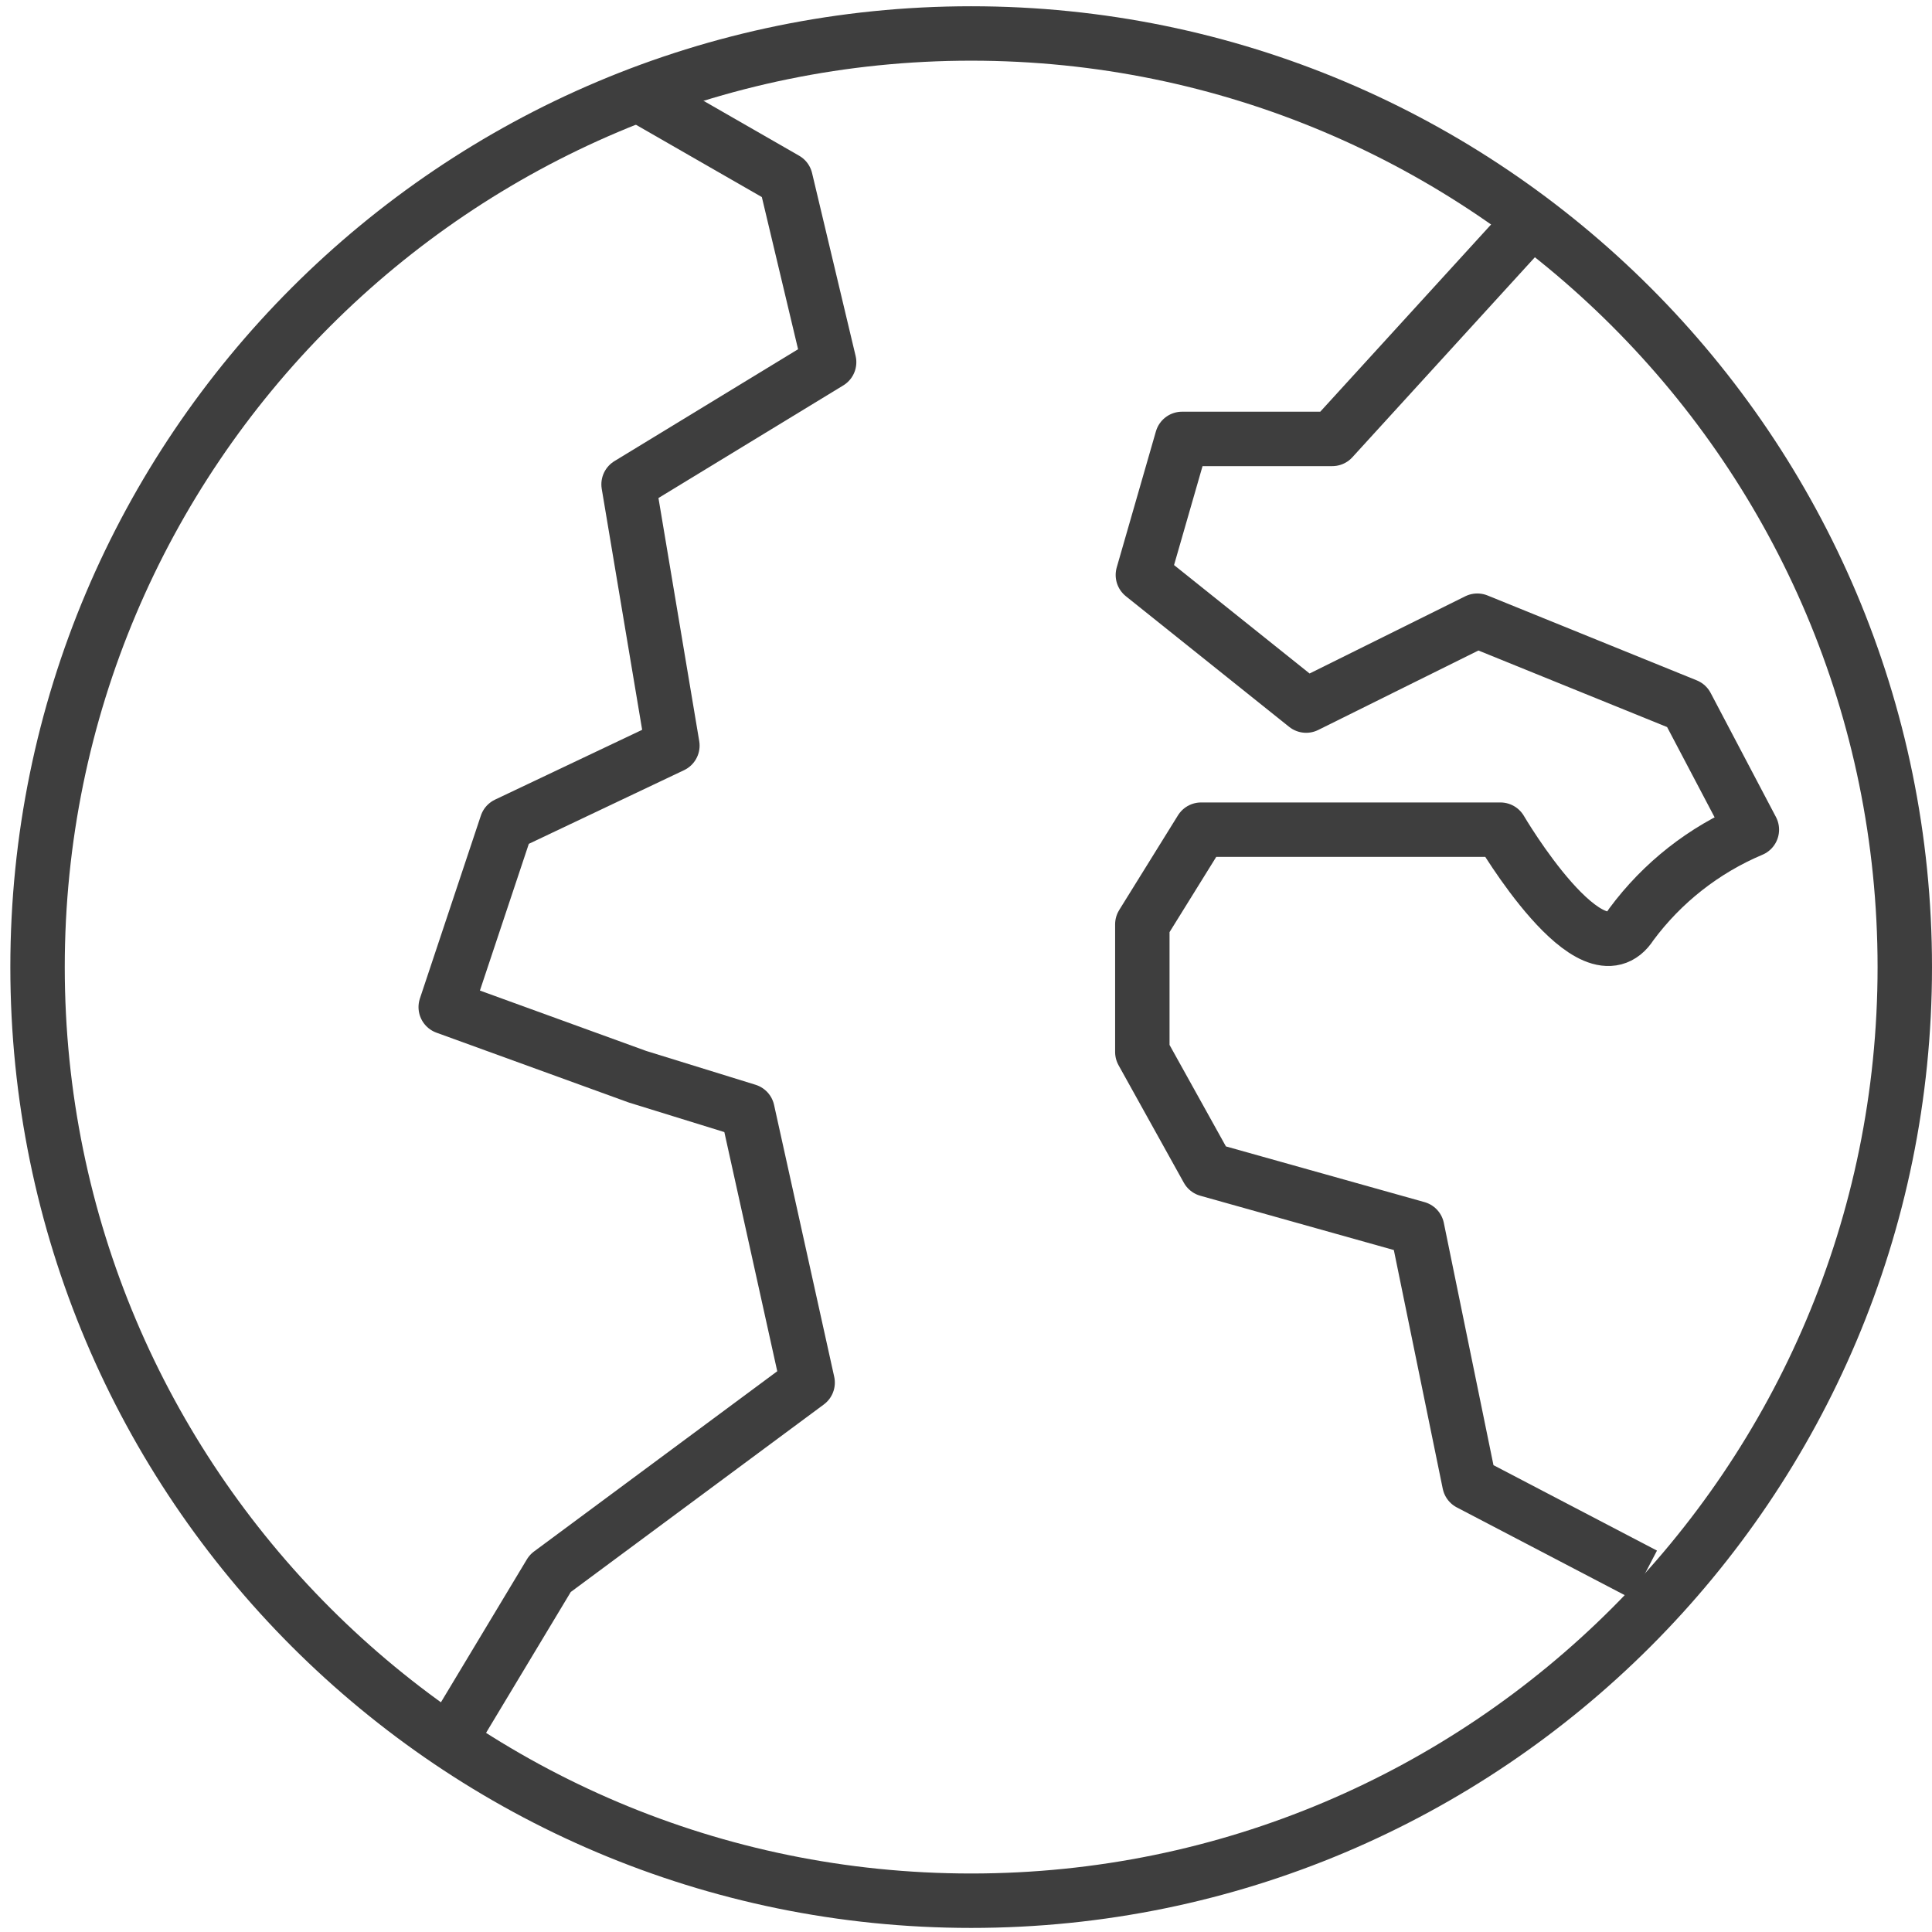 <svg width="71" height="71" viewBox="0 0 71 71" fill="none" xmlns="http://www.w3.org/2000/svg">
  <path
    d="M23.42 3.46L28.87 6.59L30.47 13.31L23.1 17.8L24.71 27.4L18.62 30.29L16.38 37.01L23.43 39.57L27.47 40.82L29.68 50.81L20.22 57.82L16.51 63.99"
    stroke="#3E3E3E" stroke-width="2" stroke-linejoin="round" />
  <path
    d="M35.69 69.85C54.639 69.85 70 54.489 70 35.54C70 16.591 54.639 1.23 35.69 1.23C16.741 1.23 1.38 16.591 1.38 35.54C1.38 54.489 16.741 69.85 35.69 69.85Z"
    stroke="#3E3E3E" stroke-width="2" stroke-linejoin="round" />
  <path
    d="M60.43 57.87L54 54.51L52.08 45.14L44.38 42.98L41.98 38.66V33.97L44.14 30.49H55.14C55.14 30.49 58.51 36.24 59.95 33.97C61.088 32.434 62.618 31.232 64.38 30.49L61.98 25.93L54.29 22.81L48 25.93L42 21.13L43.44 16.13H48.96L56.26 8.13"
    stroke="#3E3E3E" stroke-width="2" stroke-linejoin="round" />
</svg>
  